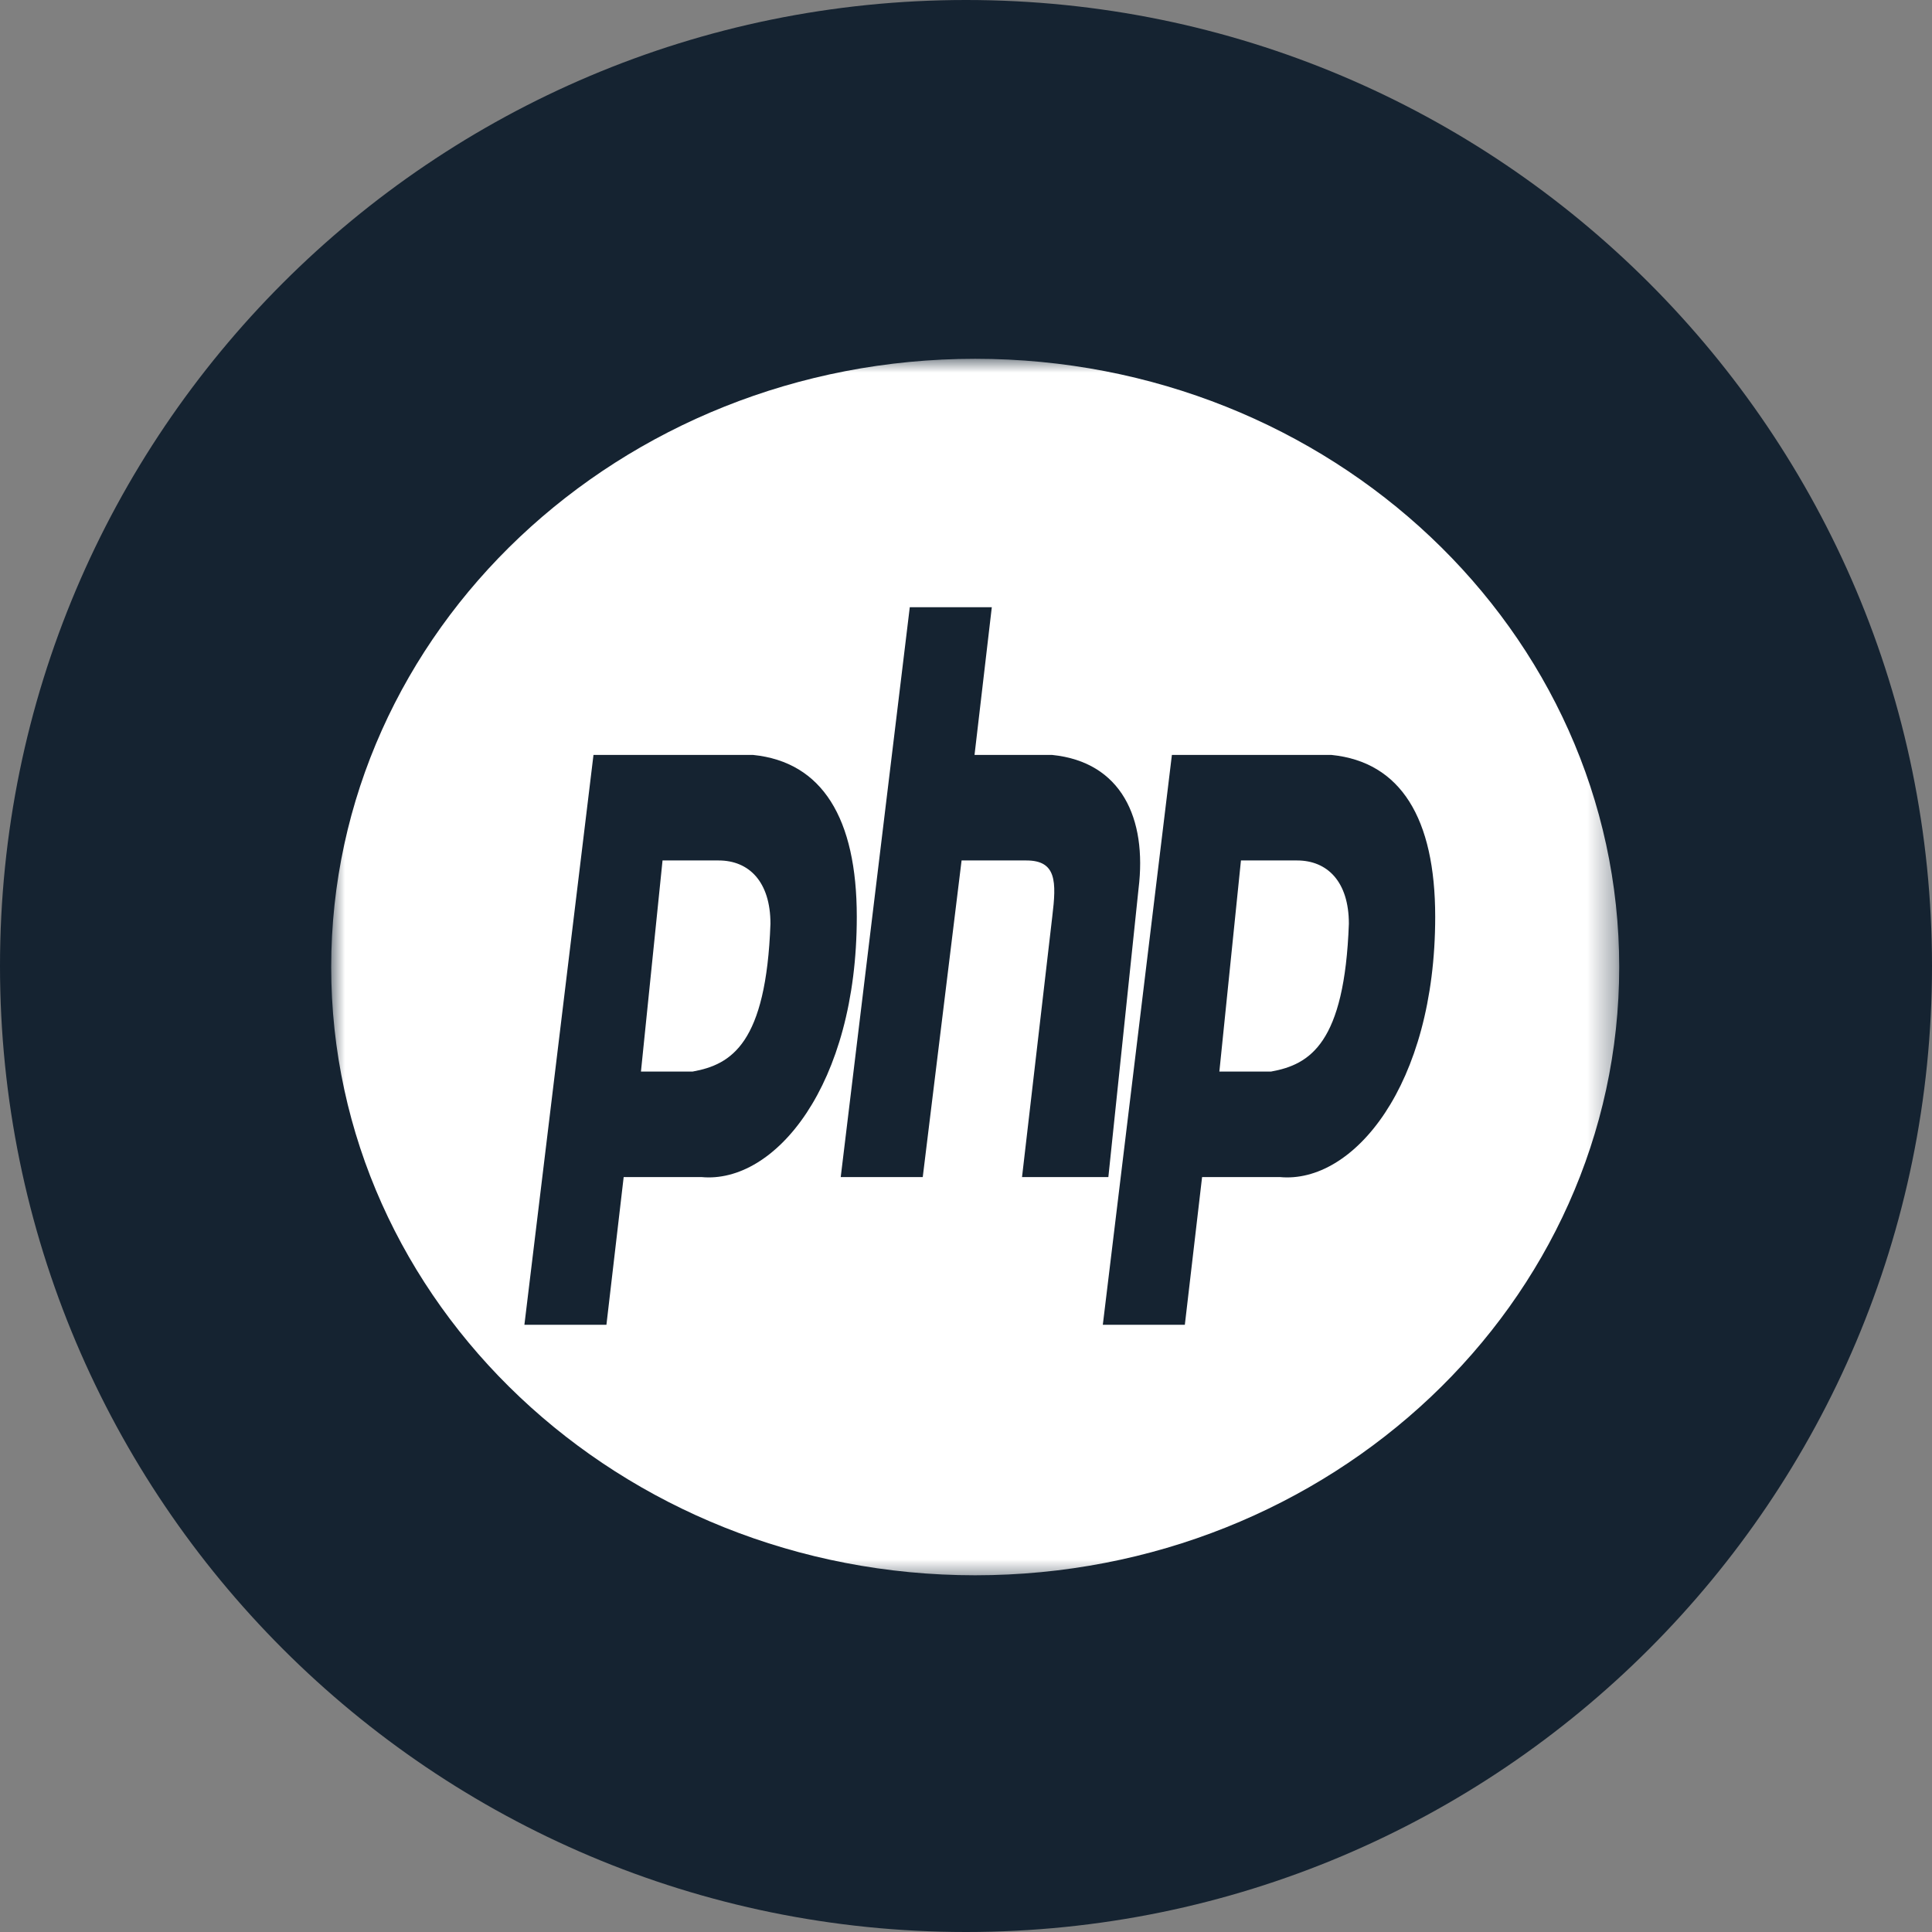 <svg width="70" height="70" viewBox="0 0 70 70" fill="none" xmlns="http://www.w3.org/2000/svg">
<rect x="0" y="0" width="70" height="70" fill="#808080" stroke="none"/>
<g clip-path="url(#clip0_5_30027)">
<path d="M35 70C54.33 70 70 54.33 70 35C70 15.67 54.33 0 35 0C15.67 0 0 15.67 0 35C0 54.33 15.67 70 35 70Z" fill="#152331"/>
<mask id="mask0_5_30027" style="mask-type:luminance" maskUnits="userSpaceOnUse" x="12" y="13" width="47" height="45">
<path d="M58.667 13H12V57.333H58.667V13Z" fill="white"/>
</mask>
<g mask="url(#mask0_5_30027)">
<path d="M35.333 57.075C48.22 57.075 58.667 47.208 58.667 35.037C58.667 22.866 48.22 13 35.333 13C22.447 13 12 22.866 12 35.037C12 47.208 22.447 57.075 35.333 57.075Z" fill="white"/>
<path fill-rule="evenodd" clip-rule="evenodd" d="M19 48L21.503 27.353H27.289C29.791 27.608 31.043 29.647 31.043 33.216C31.043 39.333 28.071 42.902 25.412 42.647H22.597L21.972 48H19ZM23.223 38.824L24.005 31.176H26.038C27.133 31.176 27.915 31.941 27.915 33.47C27.758 37.804 26.507 38.569 25.099 38.824H23.223ZM30.461 42.647L32.963 22H35.935L35.309 27.353H38.124C40.627 27.608 41.565 29.647 41.252 32.196L40.158 42.647H37.03L38.125 33.216C38.281 31.941 38.281 31.176 37.186 31.176H34.84L33.433 42.647H30.461ZM39.957 48L42.46 27.353H48.246C50.749 27.608 52 29.647 52 33.216C52 39.333 49.028 42.902 46.37 42.647H43.554L42.929 48H39.957ZM44.18 38.824L44.962 31.176H46.995C48.09 31.176 48.872 31.941 48.872 33.47C48.716 37.804 47.464 38.569 46.057 38.824H44.18Z" fill="#152331"/>
</g>
</g>
<defs>
<clipPath id="clip0_5_30027">
<rect width="70" height="70" fill="white"/>
</clipPath>
</defs>
</svg>
